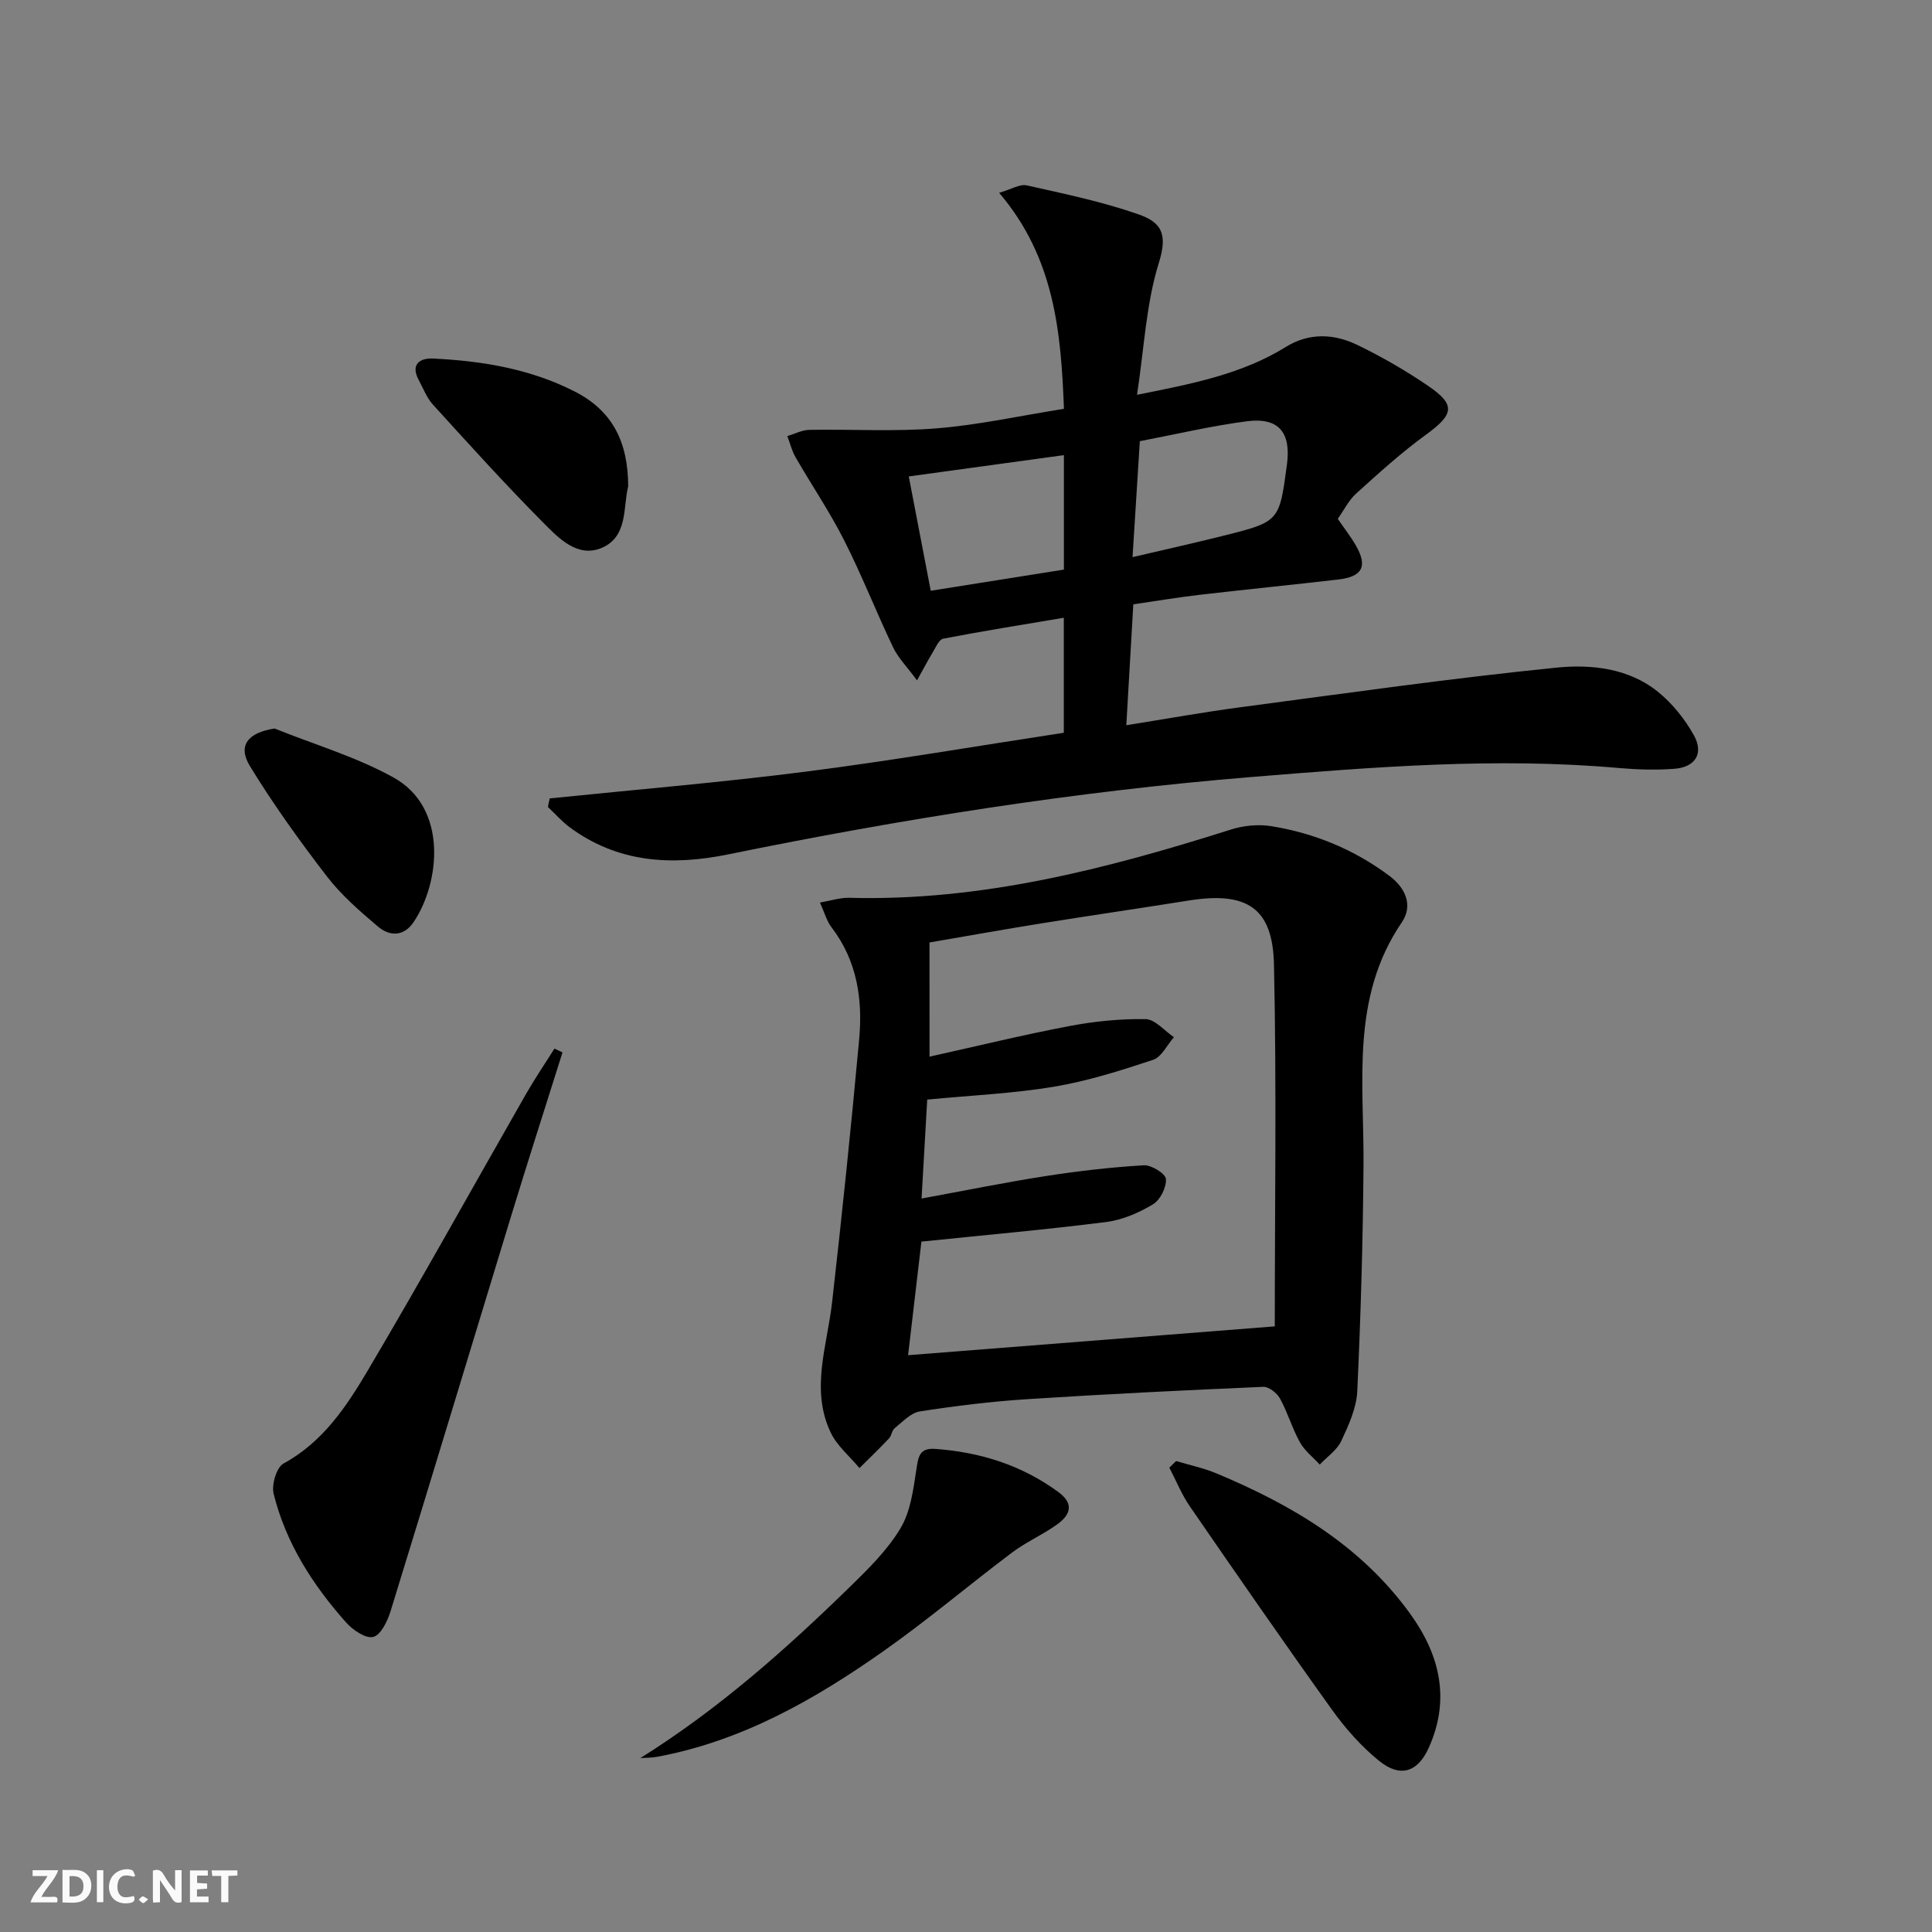 <svg enable-background="new 0 0 400 400" viewBox="0 0 400 400" xmlns="http://www.w3.org/2000/svg"><rect x="0" y="0" width="400" height="400" fill="#808080" stroke="none"/><g fill="#fbfafa"><path d="m37.59 393.81c-.92.31-1.52.05-2-.78-.7-1.2-1.52-2.34-2.47-3.78v4.59c-.55.03-.95.05-1.41.07-.03-.37-.06-.64-.06-.91 0-1.91 0-3.81 0-5.7 1.13-.41 1.77-.03 2.29.91.62 1.11 1.38 2.14 2.31 3.19v-4.2h1.35v6.61z"/><path d="m12.94 393.88v-6.75c1.9.19 3.93-.54 5.37 1.29.8 1.01.78 2.88.03 3.97-1.37 1.97-3.4 1.51-5.4 1.49m1.45-1.22c2.04.12 2.92-.58 2.89-2.21-.03-1.51-.98-2.19-2.89-2z"/><path d="m11.81 393.87h-5.49c.68-2.18 2.47-3.48 3.51-5.45h-3.08v-1.21h5.29c-.71 2.13-2.44 3.48-3.47 5.51.86 0 1.63.04 2.39-.01.79-.05 1.14.21.85 1.16"/><path d="m39.33 393.86v-6.61h3.7v1.07h-2.22v1.52c.68.04 1.34.09 2.07.13v1.07c-.72.05-1.38.09-2.1.14v1.48h2.4v1.19h-3.85z"/><path d="m27.71 388.56c-1.15-.3-2.46-.61-3.1.64-.37.73-.41 1.93-.06 2.67.63 1.35 1.99.93 3.17.68.35.94-.01 1.32-.93 1.46-1.62.25-3.05-.27-3.76-1.48-.73-1.25-.6-3.03.31-4.17.88-1.11 2.71-1.7 4-1.16.32.13.44.74.65 1.12-.1.08-.19.16-.28.24"/><path d="m49.15 387.24v1.07c-.59.02-1.17.05-1.87.08v5.44h-1.48v-5.44h-1.85c-.05-.4-.08-.73-.13-1.15z"/><path d="m20.06 387.21h1.33v6.62h-1.33z"/><path d="m30.68 393.25c-.49.38-.8.79-1.05.76-.32-.05-.6-.45-.9-.7.26-.24.51-.64.8-.67.29-.04.62.3 1.15.61"/></g><path d="m113.82 165.3c17.67-1.81 35.39-3.29 53.01-5.54 17.76-2.27 35.43-5.31 53.42-8.05 0-7.88 0-15.48 0-23.81-8.45 1.43-16.73 2.74-24.96 4.33-.9.17-1.57 1.84-2.21 2.89-.92 1.5-1.73 3.07-3.22 5.74-2.06-2.79-3.9-4.63-4.96-6.85-3.5-7.33-6.47-14.93-10.14-22.17-2.99-5.9-6.73-11.41-10.04-17.16-.78-1.34-1.15-2.92-1.71-4.39 1.51-.45 3.02-1.26 4.54-1.29 8.78-.16 17.6.4 26.32-.31 8.72-.7 17.34-2.61 26.41-4.05-.61-15.87-1.94-31.27-13.42-44.72 2.56-.74 4.29-1.86 5.71-1.54 7.74 1.73 15.57 3.36 23.04 5.96 4.71 1.63 6.24 3.91 4.34 10-2.67 8.54-3.07 17.79-4.54 27.4 11.5-2.29 21.73-4.29 30.81-9.91 4.83-2.99 9.96-2.75 14.79-.42 5.06 2.45 9.99 5.29 14.64 8.46 5.83 3.97 5.38 5.92-.5 10.19-5.06 3.68-9.72 7.92-14.37 12.12-1.56 1.41-2.53 3.45-3.81 5.24 1.35 1.97 2.69 3.67 3.76 5.54 2.46 4.29 1.36 6.44-3.65 7.02-9.57 1.11-19.16 2.06-28.72 3.17-4.44.52-8.85 1.26-13.72 1.97-.48 8.22-.94 16.25-1.45 25.03 8.37-1.33 16.14-2.74 23.96-3.77 21.71-2.87 43.39-5.97 65.17-8.16 7.11-.71 14.87.11 20.9 4.98 3.01 2.43 5.63 5.68 7.5 9.07 2.07 3.76.25 6.58-4.07 6.9-3.8.29-7.66.17-11.46-.16-25.48-2.26-50.81-.2-76.19 1.87-36.46 2.98-72.48 8.71-108.28 16.02-11.66 2.38-22.85 1.75-32.82-5.66-1.62-1.21-2.98-2.77-4.46-4.17.11-.6.25-1.18.38-1.77zm106.45-71.07c-10.94 1.5-21.47 2.95-32.12 4.41 1.6 8.31 3.03 15.75 4.55 23.67 9.34-1.48 18.54-2.94 27.57-4.38 0-8.19 0-15.62 0-23.7zm14.21 21.12c6.74-1.58 12.83-2.93 18.88-4.45 11.53-2.89 11.52-2.93 13.09-14.75.88-6.63-1.72-9.78-8.3-8.93-7.34.95-14.59 2.68-22.16 4.12-.51 7.97-.97 15.39-1.51 24.01z" fill="#000001"/><path d="m169.76 186.86c2.3-.39 4.19-1.03 6.06-.98 27.31.74 53.26-5.97 78.99-14.12 2.61-.83 5.65-1.15 8.33-.72 8.97 1.44 17.24 4.84 24.55 10.32 3.33 2.5 4.91 6.13 2.54 9.6-10.64 15.6-7.8 33.12-7.93 50.3-.12 15.59-.57 31.18-1.29 46.75-.16 3.51-1.79 7.07-3.32 10.34-.89 1.9-2.93 3.26-4.45 4.87-1.4-1.53-3.14-2.86-4.11-4.62-1.6-2.89-2.53-6.15-4.12-9.05-.63-1.14-2.32-2.47-3.47-2.42-16.28.7-32.56 1.5-48.83 2.55-7.45.48-14.88 1.39-22.26 2.54-1.88.29-3.57 2.15-5.21 3.46-.59.47-.64 1.56-1.18 2.13-1.98 2.1-4.07 4.1-6.12 6.14-2.03-2.45-4.66-4.61-5.97-7.39-4.21-8.91-.72-17.9.3-26.89 2.06-18.14 3.95-36.31 5.61-54.5.76-8.27-.42-16.27-5.73-23.19-.99-1.29-1.42-2.98-2.39-5.12zm22.69 31.91c9.91-2.2 19.4-4.52 28.98-6.34 5.17-.98 10.51-1.52 15.76-1.43 1.97.04 3.91 2.43 5.86 3.74-1.42 1.61-2.55 4.09-4.3 4.68-6.74 2.24-13.6 4.41-20.58 5.58-8.46 1.41-17.09 1.78-26.2 2.66-.38 6.6-.75 13.16-1.17 20.48 9.2-1.68 17.46-3.37 25.78-4.66 6.7-1.04 13.47-1.82 20.24-2.22 1.56-.09 4.48 1.72 4.57 2.83.13 1.73-1.17 4.35-2.68 5.25-2.91 1.75-6.3 3.23-9.65 3.66-12.49 1.58-25.05 2.7-38.29 4.06-.87 7.41-1.82 15.51-2.76 23.52 25.72-2.02 50.67-3.99 75.92-5.97 0-24.77.39-49.87-.17-74.95-.26-11.79-5.69-15.13-17.69-13.21-10.16 1.62-20.34 3.1-30.5 4.73-7.78 1.25-15.53 2.65-23.13 3.95.01 8.16.01 15.6.01 23.64z" fill="#000001"/><path d="m116.46 217.89c-3.56 11.31-7.19 22.59-10.65 33.92-8.33 27.26-16.55 54.55-24.95 81.78-.63 2.05-2.02 4.92-3.59 5.32-1.56.4-4.25-1.45-5.64-3.02-6.9-7.77-12.46-16.44-14.98-26.63-.46-1.88.6-5.47 2.06-6.26 8.19-4.47 13.07-11.87 17.52-19.4 11.16-18.87 21.78-38.05 32.66-57.07 1.84-3.22 3.93-6.29 5.9-9.43.56.27 1.12.53 1.67.79z" fill="#000001"/><path d="m243.5 302.49c2.78.84 5.66 1.44 8.33 2.55 15.69 6.55 30.02 15.01 40.2 29.17 6.13 8.53 8.25 17.66 3.8 27.6-2.3 5.13-5.91 6.31-10.31 2.75-3.68-2.98-6.95-6.68-9.72-10.54-9.97-13.91-19.71-27.99-29.42-42.09-1.72-2.49-2.87-5.37-4.28-8.07.47-.45.93-.91 1.4-1.37z" fill="#000001"/><path d="m132.58 363.99c16.24-10.16 30.13-22.52 43.48-35.54 3.79-3.7 7.7-7.56 10.38-12.04 2.08-3.47 2.65-7.99 3.28-12.13.41-2.63.57-4.54 3.91-4.3 9.31.67 17.88 3.35 25.48 8.92 3.42 2.51 2.42 4.81-.28 6.74-2.96 2.13-6.39 3.61-9.3 5.8-8.9 6.7-17.42 13.93-26.52 20.34-14.32 10.1-29.45 18.72-47.03 21.96-1.1.2-2.26.17-3.4.25z" fill="#000001"/><path d="m130.06 100.71c-1.1 4.19.05 10.51-5.64 12.79-4.96 1.98-8.85-2.17-12.02-5.36-7.82-7.88-15.27-16.13-22.75-24.35-1.3-1.43-2.03-3.39-2.97-5.14-1.77-3.3.38-4.55 2.96-4.42 10.15.49 20.05 2.11 29.29 6.8 7.9 4 11.11 10.5 11.13 19.68z" fill="#000001"/><path d="m56.85 150.83c8.23 3.32 16.89 5.86 24.6 10.13 11.42 6.31 9.61 21.93 4.17 29.97-2.01 2.98-4.94 2.96-7.35.92-3.77-3.19-7.59-6.51-10.59-10.4-5.65-7.34-11.08-14.9-15.91-22.79-2.65-4.33-.42-6.98 5.08-7.83z" fill="#000001"/></svg>
